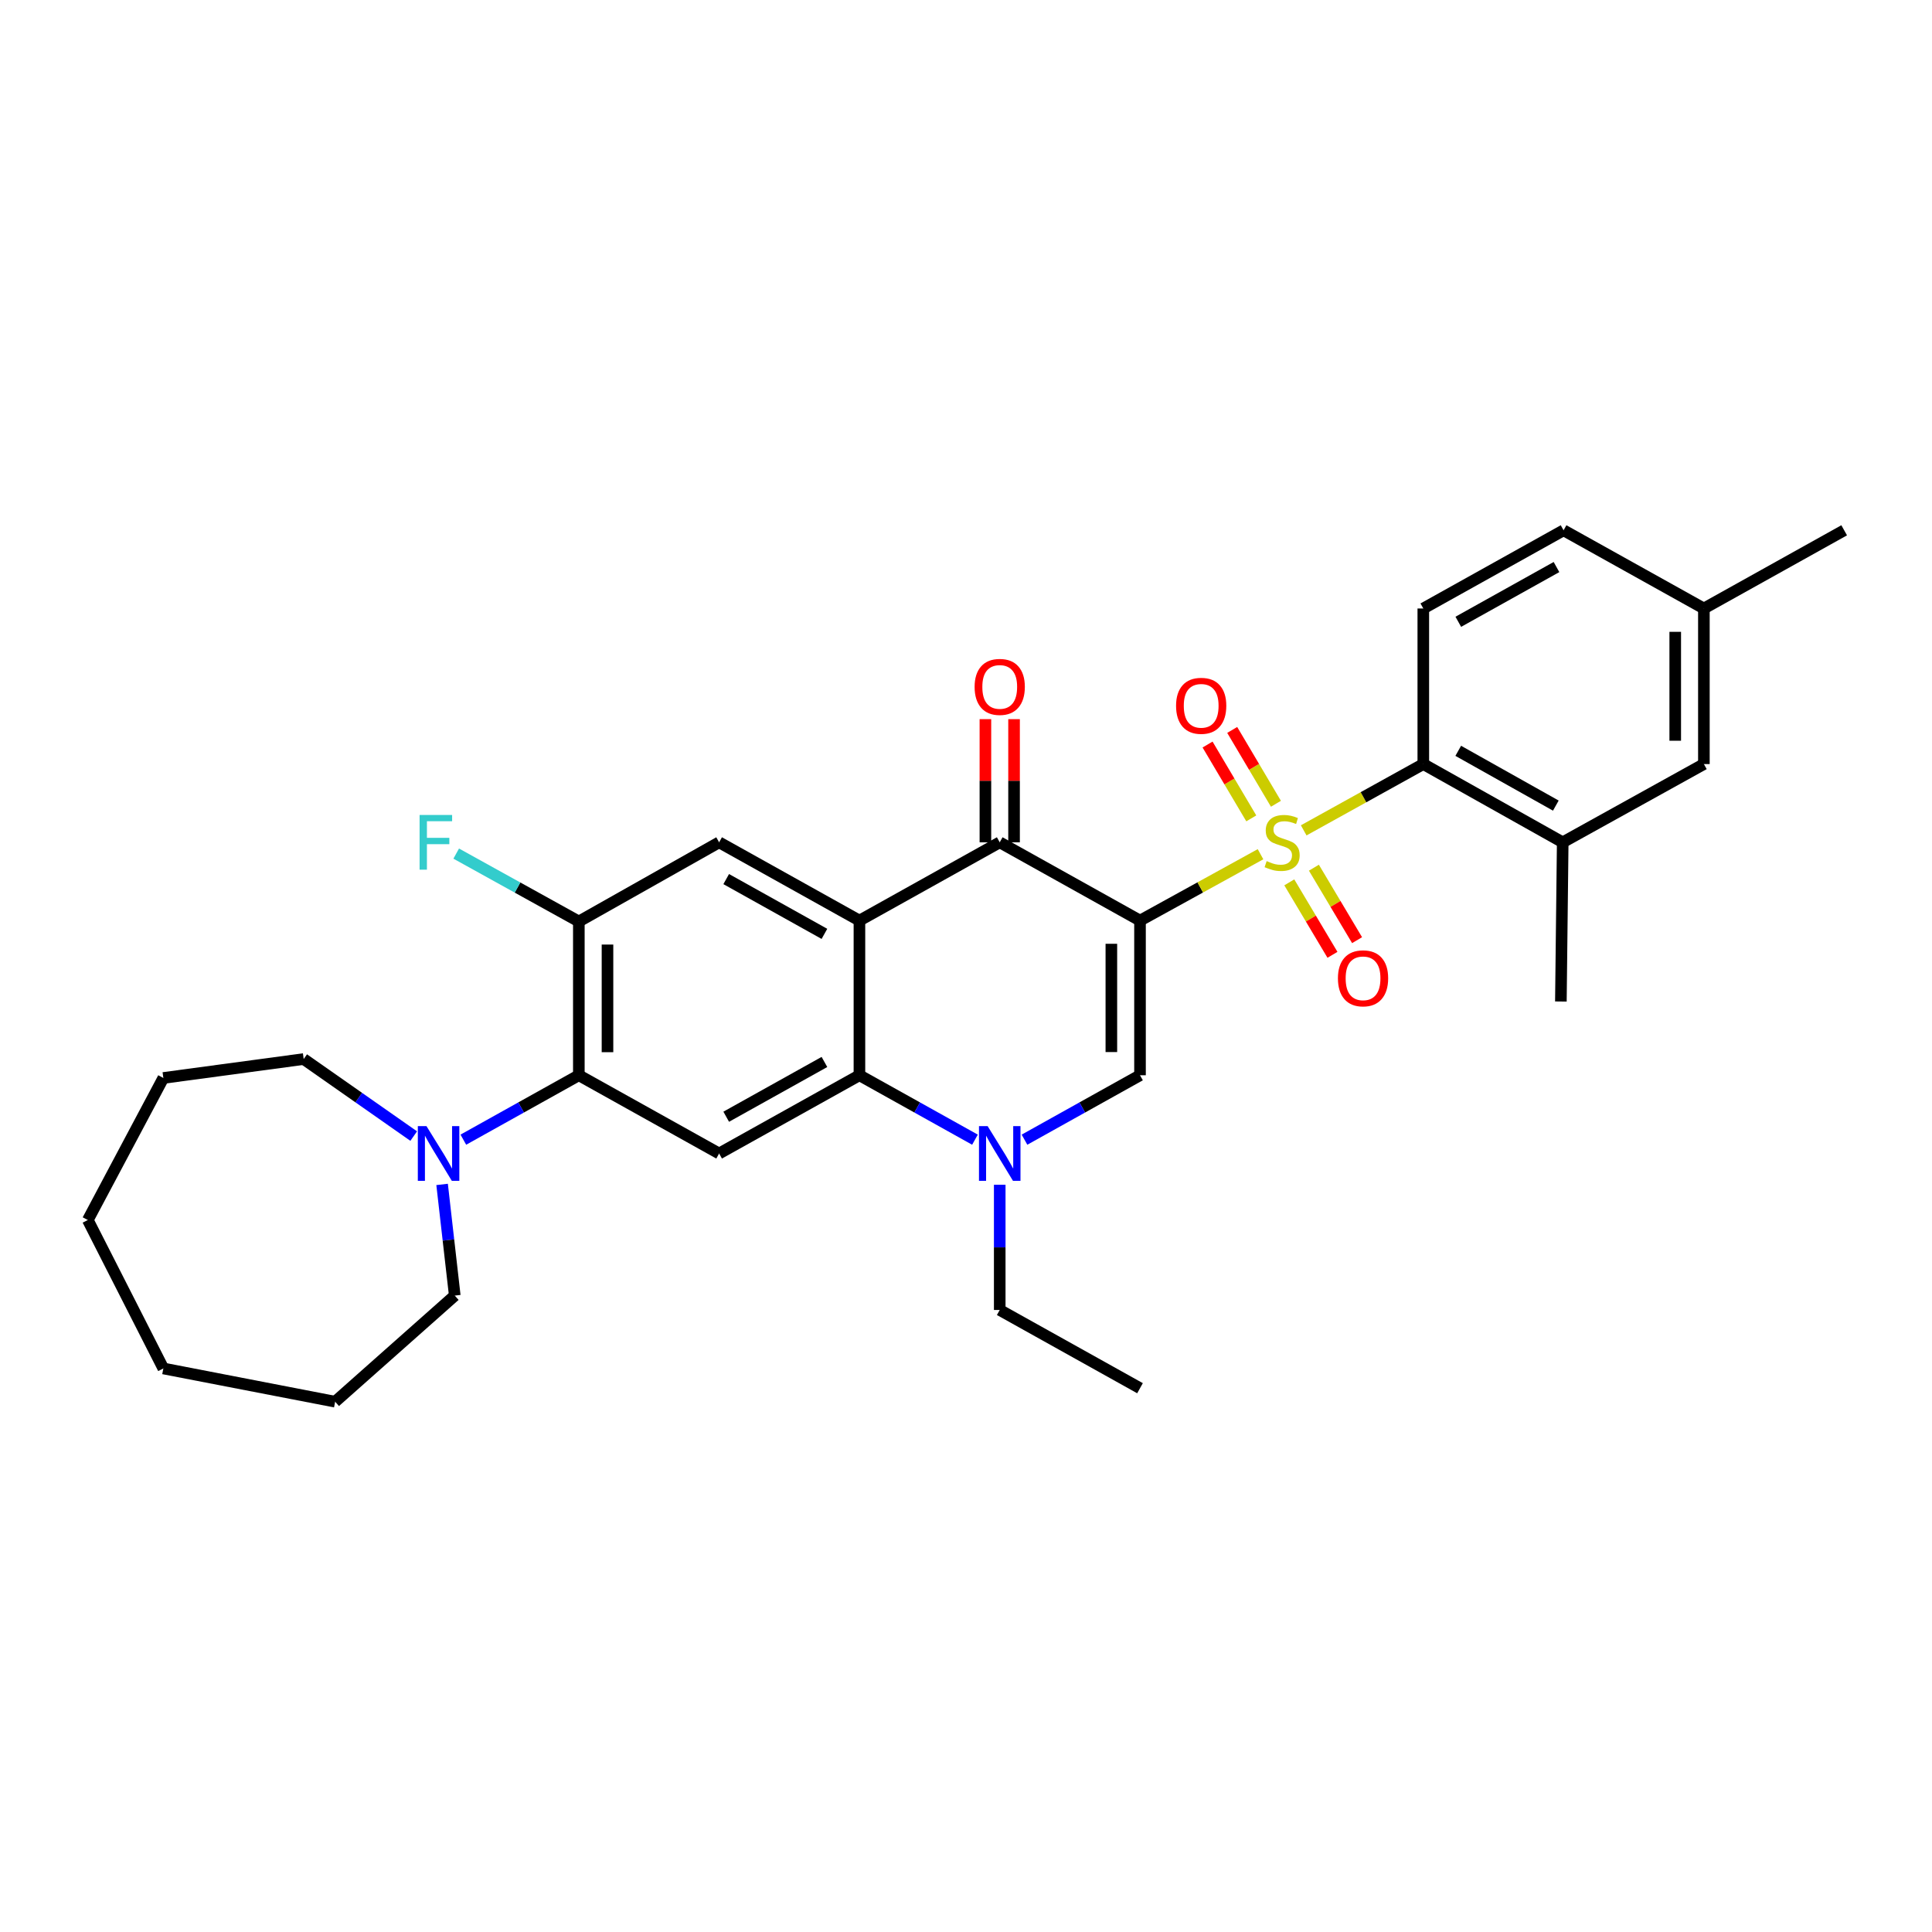 <?xml version='1.0' encoding='iso-8859-1'?>
<svg version='1.1' baseProfile='full'
              xmlns='http://www.w3.org/2000/svg'
                      xmlns:rdkit='http://www.rdkit.org/xml'
                      xmlns:xlink='http://www.w3.org/1999/xlink'
                  xml:space='preserve'
width='1000px' height='1000px' viewBox='0 0 1000 1000'>
<!-- END OF HEADER -->
<rect style='opacity:1.0;fill:#FFFFFF;stroke:none' width='1000' height='1000' x='0' y='0'> </rect>
<path class='bond-0' d='M 590.067,476.495 L 621.256,459.318' style='fill:none;fill-rule:evenodd;stroke:#000000;stroke-width:6px;stroke-linecap:butt;stroke-linejoin:miter;stroke-opacity:1' />
<path class='bond-0' d='M 621.256,459.318 L 652.444,442.141' style='fill:none;fill-rule:evenodd;stroke:#CCCC00;stroke-width:6px;stroke-linecap:butt;stroke-linejoin:miter;stroke-opacity:1' />
<path class='bond-2' d='M 590.067,476.495 L 517.458,435.984' style='fill:none;fill-rule:evenodd;stroke:#000000;stroke-width:6px;stroke-linecap:butt;stroke-linejoin:miter;stroke-opacity:1' />
<path class='bond-3' d='M 590.067,476.495 L 590.067,556.551' style='fill:none;fill-rule:evenodd;stroke:#000000;stroke-width:6px;stroke-linecap:butt;stroke-linejoin:miter;stroke-opacity:1' />
<path class='bond-3' d='M 575.237,488.503 L 575.237,544.543' style='fill:none;fill-rule:evenodd;stroke:#000000;stroke-width:6px;stroke-linecap:butt;stroke-linejoin:miter;stroke-opacity:1' />
<path class='bond-6' d='M 674.792,429.794 L 705.747,412.638' style='fill:none;fill-rule:evenodd;stroke:#CCCC00;stroke-width:6px;stroke-linecap:butt;stroke-linejoin:miter;stroke-opacity:1' />
<path class='bond-6' d='M 705.747,412.638 L 736.702,395.482' style='fill:none;fill-rule:evenodd;stroke:#000000;stroke-width:6px;stroke-linecap:butt;stroke-linejoin:miter;stroke-opacity:1' />
<path class='bond-13' d='M 660.424,416.03 L 649.107,396.921' style='fill:none;fill-rule:evenodd;stroke:#CCCC00;stroke-width:6px;stroke-linecap:butt;stroke-linejoin:miter;stroke-opacity:1' />
<path class='bond-13' d='M 649.107,396.921 L 637.789,377.812' style='fill:none;fill-rule:evenodd;stroke:#FF0000;stroke-width:6px;stroke-linecap:butt;stroke-linejoin:miter;stroke-opacity:1' />
<path class='bond-13' d='M 647.664,423.587 L 636.347,404.478' style='fill:none;fill-rule:evenodd;stroke:#CCCC00;stroke-width:6px;stroke-linecap:butt;stroke-linejoin:miter;stroke-opacity:1' />
<path class='bond-13' d='M 636.347,404.478 L 625.029,385.369' style='fill:none;fill-rule:evenodd;stroke:#FF0000;stroke-width:6px;stroke-linecap:butt;stroke-linejoin:miter;stroke-opacity:1' />
<path class='bond-14' d='M 667.337,456.705 L 678.51,475.461' style='fill:none;fill-rule:evenodd;stroke:#CCCC00;stroke-width:6px;stroke-linecap:butt;stroke-linejoin:miter;stroke-opacity:1' />
<path class='bond-14' d='M 678.51,475.461 L 689.683,494.216' style='fill:none;fill-rule:evenodd;stroke:#FF0000;stroke-width:6px;stroke-linecap:butt;stroke-linejoin:miter;stroke-opacity:1' />
<path class='bond-14' d='M 680.077,449.115 L 691.25,467.871' style='fill:none;fill-rule:evenodd;stroke:#CCCC00;stroke-width:6px;stroke-linecap:butt;stroke-linejoin:miter;stroke-opacity:1' />
<path class='bond-14' d='M 691.25,467.871 L 702.424,486.626' style='fill:none;fill-rule:evenodd;stroke:#FF0000;stroke-width:6px;stroke-linecap:butt;stroke-linejoin:miter;stroke-opacity:1' />
<path class='bond-1' d='M 444.841,476.495 L 517.458,435.984' style='fill:none;fill-rule:evenodd;stroke:#000000;stroke-width:6px;stroke-linecap:butt;stroke-linejoin:miter;stroke-opacity:1' />
<path class='bond-9' d='M 444.841,476.495 L 372.215,435.984' style='fill:none;fill-rule:evenodd;stroke:#000000;stroke-width:6px;stroke-linecap:butt;stroke-linejoin:miter;stroke-opacity:1' />
<path class='bond-9' d='M 426.723,483.369 L 375.885,455.012' style='fill:none;fill-rule:evenodd;stroke:#000000;stroke-width:6px;stroke-linecap:butt;stroke-linejoin:miter;stroke-opacity:1' />
<path class='bond-31' d='M 444.841,476.495 L 444.841,556.551' style='fill:none;fill-rule:evenodd;stroke:#000000;stroke-width:6px;stroke-linecap:butt;stroke-linejoin:miter;stroke-opacity:1' />
<path class='bond-16' d='M 524.873,435.984 L 524.873,404.107' style='fill:none;fill-rule:evenodd;stroke:#000000;stroke-width:6px;stroke-linecap:butt;stroke-linejoin:miter;stroke-opacity:1' />
<path class='bond-16' d='M 524.873,404.107 L 524.873,372.231' style='fill:none;fill-rule:evenodd;stroke:#FF0000;stroke-width:6px;stroke-linecap:butt;stroke-linejoin:miter;stroke-opacity:1' />
<path class='bond-16' d='M 510.043,435.984 L 510.043,404.107' style='fill:none;fill-rule:evenodd;stroke:#000000;stroke-width:6px;stroke-linecap:butt;stroke-linejoin:miter;stroke-opacity:1' />
<path class='bond-16' d='M 510.043,404.107 L 510.043,372.231' style='fill:none;fill-rule:evenodd;stroke:#FF0000;stroke-width:6px;stroke-linecap:butt;stroke-linejoin:miter;stroke-opacity:1' />
<path class='bond-5' d='M 590.067,556.551 L 560.172,573.224' style='fill:none;fill-rule:evenodd;stroke:#000000;stroke-width:6px;stroke-linecap:butt;stroke-linejoin:miter;stroke-opacity:1' />
<path class='bond-5' d='M 560.172,573.224 L 530.277,589.897' style='fill:none;fill-rule:evenodd;stroke:#0000FF;stroke-width:6px;stroke-linecap:butt;stroke-linejoin:miter;stroke-opacity:1' />
<path class='bond-4' d='M 444.841,556.551 L 474.74,573.224' style='fill:none;fill-rule:evenodd;stroke:#000000;stroke-width:6px;stroke-linecap:butt;stroke-linejoin:miter;stroke-opacity:1' />
<path class='bond-4' d='M 474.74,573.224 L 504.64,589.897' style='fill:none;fill-rule:evenodd;stroke:#0000FF;stroke-width:6px;stroke-linecap:butt;stroke-linejoin:miter;stroke-opacity:1' />
<path class='bond-7' d='M 444.841,556.551 L 372.215,597.045' style='fill:none;fill-rule:evenodd;stroke:#000000;stroke-width:6px;stroke-linecap:butt;stroke-linejoin:miter;stroke-opacity:1' />
<path class='bond-7' d='M 426.725,549.673 L 375.887,578.019' style='fill:none;fill-rule:evenodd;stroke:#000000;stroke-width:6px;stroke-linecap:butt;stroke-linejoin:miter;stroke-opacity:1' />
<path class='bond-21' d='M 517.458,613.23 L 517.458,645.636' style='fill:none;fill-rule:evenodd;stroke:#0000FF;stroke-width:6px;stroke-linecap:butt;stroke-linejoin:miter;stroke-opacity:1' />
<path class='bond-21' d='M 517.458,645.636 L 517.458,678.041' style='fill:none;fill-rule:evenodd;stroke:#000000;stroke-width:6px;stroke-linecap:butt;stroke-linejoin:miter;stroke-opacity:1' />
<path class='bond-12' d='M 736.702,395.482 L 808.858,435.984' style='fill:none;fill-rule:evenodd;stroke:#000000;stroke-width:6px;stroke-linecap:butt;stroke-linejoin:miter;stroke-opacity:1' />
<path class='bond-12' d='M 754.784,388.625 L 805.293,416.977' style='fill:none;fill-rule:evenodd;stroke:#000000;stroke-width:6px;stroke-linecap:butt;stroke-linejoin:miter;stroke-opacity:1' />
<path class='bond-15' d='M 736.702,395.482 L 736.702,314.955' style='fill:none;fill-rule:evenodd;stroke:#000000;stroke-width:6px;stroke-linecap:butt;stroke-linejoin:miter;stroke-opacity:1' />
<path class='bond-8' d='M 372.215,597.045 L 299.607,556.551' style='fill:none;fill-rule:evenodd;stroke:#000000;stroke-width:6px;stroke-linecap:butt;stroke-linejoin:miter;stroke-opacity:1' />
<path class='bond-11' d='M 299.607,556.551 L 269.715,573.224' style='fill:none;fill-rule:evenodd;stroke:#000000;stroke-width:6px;stroke-linecap:butt;stroke-linejoin:miter;stroke-opacity:1' />
<path class='bond-11' d='M 269.715,573.224 L 239.824,589.896' style='fill:none;fill-rule:evenodd;stroke:#0000FF;stroke-width:6px;stroke-linecap:butt;stroke-linejoin:miter;stroke-opacity:1' />
<path class='bond-32' d='M 299.607,556.551 L 299.607,476.964' style='fill:none;fill-rule:evenodd;stroke:#000000;stroke-width:6px;stroke-linecap:butt;stroke-linejoin:miter;stroke-opacity:1' />
<path class='bond-32' d='M 314.436,544.613 L 314.436,488.902' style='fill:none;fill-rule:evenodd;stroke:#000000;stroke-width:6px;stroke-linecap:butt;stroke-linejoin:miter;stroke-opacity:1' />
<path class='bond-10' d='M 372.215,435.984 L 299.607,476.964' style='fill:none;fill-rule:evenodd;stroke:#000000;stroke-width:6px;stroke-linecap:butt;stroke-linejoin:miter;stroke-opacity:1' />
<path class='bond-18' d='M 299.607,476.964 L 267.869,459.391' style='fill:none;fill-rule:evenodd;stroke:#000000;stroke-width:6px;stroke-linecap:butt;stroke-linejoin:miter;stroke-opacity:1' />
<path class='bond-18' d='M 267.869,459.391 L 236.132,441.817' style='fill:none;fill-rule:evenodd;stroke:#33CCCC;stroke-width:6px;stroke-linecap:butt;stroke-linejoin:miter;stroke-opacity:1' />
<path class='bond-22' d='M 228.83,613.056 L 232.107,641.825' style='fill:none;fill-rule:evenodd;stroke:#0000FF;stroke-width:6px;stroke-linecap:butt;stroke-linejoin:miter;stroke-opacity:1' />
<path class='bond-22' d='M 232.107,641.825 L 235.385,670.594' style='fill:none;fill-rule:evenodd;stroke:#000000;stroke-width:6px;stroke-linecap:butt;stroke-linejoin:miter;stroke-opacity:1' />
<path class='bond-23' d='M 214.135,588.034 L 185.662,568.099' style='fill:none;fill-rule:evenodd;stroke:#0000FF;stroke-width:6px;stroke-linecap:butt;stroke-linejoin:miter;stroke-opacity:1' />
<path class='bond-23' d='M 185.662,568.099 L 157.19,548.164' style='fill:none;fill-rule:evenodd;stroke:#000000;stroke-width:6px;stroke-linecap:butt;stroke-linejoin:miter;stroke-opacity:1' />
<path class='bond-17' d='M 808.858,435.984 L 881.928,395.482' style='fill:none;fill-rule:evenodd;stroke:#000000;stroke-width:6px;stroke-linecap:butt;stroke-linejoin:miter;stroke-opacity:1' />
<path class='bond-24' d='M 808.858,435.984 L 807.91,518.381' style='fill:none;fill-rule:evenodd;stroke:#000000;stroke-width:6px;stroke-linecap:butt;stroke-linejoin:miter;stroke-opacity:1' />
<path class='bond-19' d='M 736.702,314.955 L 809.303,274.478' style='fill:none;fill-rule:evenodd;stroke:#000000;stroke-width:6px;stroke-linecap:butt;stroke-linejoin:miter;stroke-opacity:1' />
<path class='bond-19' d='M 754.814,321.837 L 805.634,293.502' style='fill:none;fill-rule:evenodd;stroke:#000000;stroke-width:6px;stroke-linecap:butt;stroke-linejoin:miter;stroke-opacity:1' />
<path class='bond-33' d='M 881.928,395.482 L 881.928,314.955' style='fill:none;fill-rule:evenodd;stroke:#000000;stroke-width:6px;stroke-linecap:butt;stroke-linejoin:miter;stroke-opacity:1' />
<path class='bond-33' d='M 867.098,383.403 L 867.098,327.034' style='fill:none;fill-rule:evenodd;stroke:#000000;stroke-width:6px;stroke-linecap:butt;stroke-linejoin:miter;stroke-opacity:1' />
<path class='bond-20' d='M 809.303,274.478 L 881.928,314.955' style='fill:none;fill-rule:evenodd;stroke:#000000;stroke-width:6px;stroke-linecap:butt;stroke-linejoin:miter;stroke-opacity:1' />
<path class='bond-25' d='M 881.928,314.955 L 954.545,274.478' style='fill:none;fill-rule:evenodd;stroke:#000000;stroke-width:6px;stroke-linecap:butt;stroke-linejoin:miter;stroke-opacity:1' />
<path class='bond-26' d='M 517.458,678.041 L 590.067,718.535' style='fill:none;fill-rule:evenodd;stroke:#000000;stroke-width:6px;stroke-linecap:butt;stroke-linejoin:miter;stroke-opacity:1' />
<path class='bond-27' d='M 235.385,670.594 L 173.47,725.522' style='fill:none;fill-rule:evenodd;stroke:#000000;stroke-width:6px;stroke-linecap:butt;stroke-linejoin:miter;stroke-opacity:1' />
<path class='bond-28' d='M 157.19,548.164 L 84.548,557.952' style='fill:none;fill-rule:evenodd;stroke:#000000;stroke-width:6px;stroke-linecap:butt;stroke-linejoin:miter;stroke-opacity:1' />
<path class='bond-30' d='M 173.47,725.522 L 84.548,708.311' style='fill:none;fill-rule:evenodd;stroke:#000000;stroke-width:6px;stroke-linecap:butt;stroke-linejoin:miter;stroke-opacity:1' />
<path class='bond-29' d='M 84.548,557.952 L 45.455,631.476' style='fill:none;fill-rule:evenodd;stroke:#000000;stroke-width:6px;stroke-linecap:butt;stroke-linejoin:miter;stroke-opacity:1' />
<path class='bond-34' d='M 45.455,631.476 L 84.548,708.311' style='fill:none;fill-rule:evenodd;stroke:#000000;stroke-width:6px;stroke-linecap:butt;stroke-linejoin:miter;stroke-opacity:1' />
<path  class='atom-1' d='M 655.624 445.704
Q 655.944 445.824, 657.264 446.384
Q 658.584 446.944, 660.024 447.304
Q 661.504 447.624, 662.944 447.624
Q 665.624 447.624, 667.184 446.344
Q 668.744 445.024, 668.744 442.744
Q 668.744 441.184, 667.944 440.224
Q 667.184 439.264, 665.984 438.744
Q 664.784 438.224, 662.784 437.624
Q 660.264 436.864, 658.744 436.144
Q 657.264 435.424, 656.184 433.904
Q 655.144 432.384, 655.144 429.824
Q 655.144 426.264, 657.544 424.064
Q 659.984 421.864, 664.784 421.864
Q 668.064 421.864, 671.784 423.424
L 670.864 426.504
Q 667.464 425.104, 664.904 425.104
Q 662.144 425.104, 660.624 426.264
Q 659.104 427.384, 659.144 429.344
Q 659.144 430.864, 659.904 431.784
Q 660.704 432.704, 661.824 433.224
Q 662.984 433.744, 664.904 434.344
Q 667.464 435.144, 668.984 435.944
Q 670.504 436.744, 671.584 438.384
Q 672.704 439.984, 672.704 442.744
Q 672.704 446.664, 670.064 448.784
Q 667.464 450.864, 663.104 450.864
Q 660.584 450.864, 658.664 450.304
Q 656.784 449.784, 654.544 448.864
L 655.624 445.704
' fill='#CCCC00'/>
<path  class='atom-6' d='M 511.198 582.885
L 520.478 597.885
Q 521.398 599.365, 522.878 602.045
Q 524.358 604.725, 524.438 604.885
L 524.438 582.885
L 528.198 582.885
L 528.198 611.205
L 524.318 611.205
L 514.358 594.805
Q 513.198 592.885, 511.958 590.685
Q 510.758 588.485, 510.398 587.805
L 510.398 611.205
L 506.718 611.205
L 506.718 582.885
L 511.198 582.885
' fill='#0000FF'/>
<path  class='atom-12' d='M 220.746 582.885
L 230.026 597.885
Q 230.946 599.365, 232.426 602.045
Q 233.906 604.725, 233.986 604.885
L 233.986 582.885
L 237.746 582.885
L 237.746 611.205
L 233.866 611.205
L 223.906 594.805
Q 222.746 592.885, 221.506 590.685
Q 220.306 588.485, 219.946 587.805
L 219.946 611.205
L 216.266 611.205
L 216.266 582.885
L 220.746 582.885
' fill='#0000FF'/>
<path  class='atom-14' d='M 608.729 365.325
Q 608.729 358.525, 612.089 354.725
Q 615.449 350.925, 621.729 350.925
Q 628.009 350.925, 631.369 354.725
Q 634.729 358.525, 634.729 365.325
Q 634.729 372.205, 631.329 376.125
Q 627.929 380.005, 621.729 380.005
Q 615.489 380.005, 612.089 376.125
Q 608.729 372.245, 608.729 365.325
M 621.729 376.805
Q 626.049 376.805, 628.369 373.925
Q 630.729 371.005, 630.729 365.325
Q 630.729 359.765, 628.369 356.965
Q 626.049 354.125, 621.729 354.125
Q 617.409 354.125, 615.049 356.925
Q 612.729 359.725, 612.729 365.325
Q 612.729 371.045, 615.049 373.925
Q 617.409 376.805, 621.729 376.805
' fill='#FF0000'/>
<path  class='atom-15' d='M 692.51 506.374
Q 692.51 499.574, 695.87 495.774
Q 699.23 491.974, 705.51 491.974
Q 711.79 491.974, 715.15 495.774
Q 718.51 499.574, 718.51 506.374
Q 718.51 513.254, 715.11 517.174
Q 711.71 521.054, 705.51 521.054
Q 699.27 521.054, 695.87 517.174
Q 692.51 513.294, 692.51 506.374
M 705.51 517.854
Q 709.83 517.854, 712.15 514.974
Q 714.51 512.054, 714.51 506.374
Q 714.51 500.814, 712.15 498.014
Q 709.83 495.174, 705.51 495.174
Q 701.19 495.174, 698.83 497.974
Q 696.51 500.774, 696.51 506.374
Q 696.51 512.094, 698.83 514.974
Q 701.19 517.854, 705.51 517.854
' fill='#FF0000'/>
<path  class='atom-17' d='M 504.458 355.538
Q 504.458 348.738, 507.818 344.938
Q 511.178 341.138, 517.458 341.138
Q 523.738 341.138, 527.098 344.938
Q 530.458 348.738, 530.458 355.538
Q 530.458 362.418, 527.058 366.338
Q 523.658 370.218, 517.458 370.218
Q 511.218 370.218, 507.818 366.338
Q 504.458 362.458, 504.458 355.538
M 517.458 367.018
Q 521.778 367.018, 524.098 364.138
Q 526.458 361.218, 526.458 355.538
Q 526.458 349.978, 524.098 347.178
Q 521.778 344.338, 517.458 344.338
Q 513.138 344.338, 510.778 347.138
Q 508.458 349.938, 508.458 355.538
Q 508.458 361.258, 510.778 364.138
Q 513.138 367.018, 517.458 367.018
' fill='#FF0000'/>
<path  class='atom-19' d='M 217.177 421.824
L 234.017 421.824
L 234.017 425.064
L 220.977 425.064
L 220.977 433.664
L 232.577 433.664
L 232.577 436.944
L 220.977 436.944
L 220.977 450.144
L 217.177 450.144
L 217.177 421.824
' fill='#33CCCC'/>
</svg>
